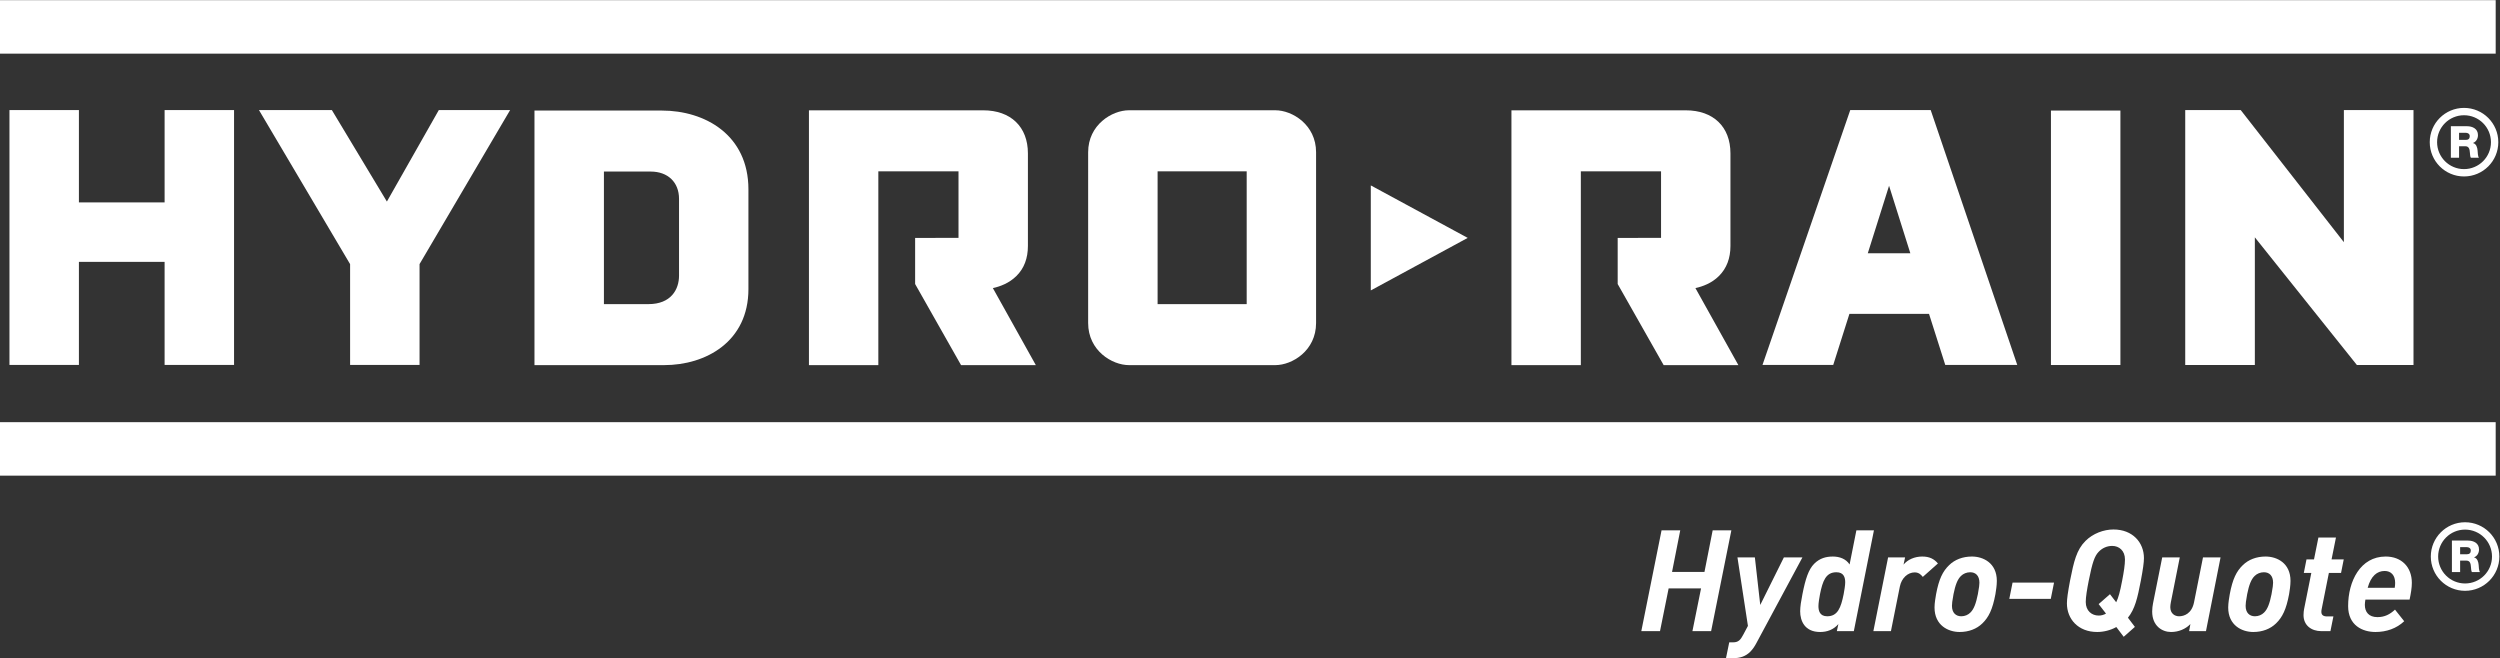 <?xml version="1.0" encoding="UTF-8" standalone="no"?>
<!-- Created with Inkscape (http://www.inkscape.org/) -->

<svg
   version="1.1"
   id="svg2"
   width="353.04"
   height="92.947"
   viewBox="0 0 353.04 92.947"
   sodipodi:docname="HR_LOGO (Hydro-Quote)_white.eps"
   xmlns:inkscape="http://www.inkscape.org/namespaces/inkscape"
   xmlns:sodipodi="http://sodipodi.sourceforge.net/DTD/sodipodi-0.dtd"
   xmlns="http://www.w3.org/2000/svg"
   xmlns:svg="http://www.w3.org/2000/svg">
  <rect x="0" y="0" width="353.04" height="92.947" fill="#333333" stroke="none"/>
  <defs
     id="defs6" />
  <sodipodi:namedview
     id="namedview4"
     pagecolor="#ffffff"
     bordercolor="#000000"
     borderopacity="0.25"
     inkscape:showpageshadow="2"
     inkscape:pageopacity="0.0"
     inkscape:pagecheckerboard="0"
     inkscape:deskcolor="#d1d1d1" />
  <g
     id="g8"
     inkscape:groupmode="layer"
     inkscape:label="ink_ext_XXXXXX"
     transform="matrix(1.333,0,0,-1.333,0,92.947)">
    <g
       id="g10"
       transform="scale(0.1)">
      <path
         d="m 240.219,580.645 h -65.84 c 0,0 0,-84.668 0,-97.793 -12.231,0 -78.488,0 -90.781,0 0,13.125 0,97.793 0,97.793 H 10.023 v -270 h 73.574 c 0,0 0,95.761 0,109.179 12.293,0 78.55,0 90.781,0 0,-13.418 0,-109.179 0,-109.179 h 73.574 v 270 h -7.734"
         style="fill:#ffffff;fill-opacity:1;fill-rule:nonzero;stroke:none"
         id="path12" />
      <path
         d="m 526.859,580.645 h -62.004 c 0,0 -44.613,-78.614 -54.984,-96.895 -10.851,18.105 -58.289,96.895 -58.289,96.895 h -77.227 c 0,0 94.446,-159.61 96.54,-163.204 0,-4.082 0,-106.796 0,-106.796 h 73.574 c 0,0 0,102.773 0,106.855 2.097,3.535 95.941,163.145 95.941,163.145 h -13.551"
         style="fill:#ffffff;fill-opacity:1;fill-rule:nonzero;stroke:none"
         id="path14" />
      <path
         d="m 2238.52,580.156 h -65.78 v -269.57 h 73.59 v 269.57 h -7.81"
         style="fill:#ffffff;fill-opacity:1;fill-rule:nonzero;stroke:none"
         id="path16" />
      <path
         d="m 2549.03,580.645 h -65.96 c 0,0 0,-106.973 0,-139.942 -21.83,27.93 -109.26,139.942 -109.26,139.942 H 2315 V 310.586 h 73.75 c 0,0 0,103.086 0,135.254 21.65,-27.09 108.11,-135.254 108.11,-135.254 h 59.96 v 270.059 h -7.79"
         style="fill:#ffffff;fill-opacity:1;fill-rule:nonzero;stroke:none"
         id="path18" />
      <path
         d="m 719.355,405.254 c 0,-14.57 -8.46,-30.156 -32.382,-30.156 0,0 -35.672,0 -47.188,0 v 140.429 c 11.625,0 49.531,0 49.531,0 18.223,0 30.039,-11.328 30.039,-28.906 z M 701.121,580.156 H 566.211 V 310.469 h 137.258 c 44.484,0 89.402,24.961 89.402,80.586 v 105.644 c 0,57.676 -46.055,83.457 -91.75,83.457"
         style="fill:#ffffff;fill-opacity:1;fill-rule:nonzero;stroke:none"
         id="path20" />
      <path
         d="m 1320.72,375.098 h -94.38 v 140.683 h 94.38 z m 30.29,205.371 h -154.96 c -18.1,0 -43.28,-15.469 -43.28,-44.434 V 355.02 c 0,-29.082 25.18,-44.551 43.28,-44.551 h 154.96 c 18.11,0 43.22,15.469 43.22,44.551 v 181.015 c 0,28.965 -25.11,44.434 -43.22,44.434"
         style="fill:#ffffff;fill-opacity:1;fill-rule:nonzero;stroke:none"
         id="path22" />
      <path
         d="m 1978.7,428.945 c 4.55,14.278 18.57,59.258 22.54,71.543 3.82,-12.285 18.04,-57.265 22.55,-71.543 z m 66.66,151.7 h -85.24 l -92.97,-270 h 74.94 c 0,0 14.28,45.39 17.17,54.16 h 84.3 c 2.83,-8.77 17.23,-54.16 17.23,-54.16 h 76.27 l -91.7,270"
         style="fill:#ffffff;fill-opacity:1;fill-rule:nonzero;stroke:none"
         id="path24" />
      <path
         d="M 864.719,580.41 H 856.98 V 310.469 h 73.516 c 0,0 0,190.918 0,205.312 12.176,0 72.834,0 84.934,0 0,-11.582 0,-58.906 0,-70.468 -10.72,-0.059 -45.957,-0.118 -45.957,-0.118 v -48.808 l 48.657,-85.918 h 79.21 c 0,0 -36.99,66.367 -45.51,81.601 7.62,1.68 17.21,5.157 24.95,12.832 8.16,8.028 12.17,18.75 12.17,31.778 v 98.105 c 0,28.164 -18.17,45.625 -47.37,45.625 H 864.719"
         style="fill:#ffffff;fill-opacity:1;fill-rule:nonzero;stroke:none"
         id="path26" />
      <path
         d="m 1609,580.41 h -7.8 V 310.469 h 73.52 c 0,0 0,190.918 0,205.312 12.17,0 72.86,0 84.97,0 0,-11.582 0,-58.906 0,-70.468 -10.66,-0.059 -45.94,-0.118 -45.94,-0.118 v -48.808 l 48.7,-85.918 h 79.16 c 0,0 -37.05,66.367 -45.51,81.601 7.62,1.68 17.26,5.157 24.94,12.832 8.09,8.028 12.17,18.75 12.17,31.778 v 98.105 c 0,28.164 -18.11,45.625 -47.38,45.625 H 1609"
         style="fill:#ffffff;fill-opacity:1;fill-rule:nonzero;stroke:none"
         id="path28" />
      <path
         d="m 0,697.109 v -56.66 h 2643.89 v 56.66 H 0"
         style="fill:#ffffff;fill-opacity:1;fill-rule:nonzero;stroke:none"
         id="path30" />
      <path
         d="m 0,250.039 v -56.652 h 2643.89 v 56.652 H 0"
         style="fill:#ffffff;fill-opacity:1;fill-rule:nonzero;stroke:none"
         id="path32" />
      <path
         d="m 1452.2,389.609 v 111.25 l 102.66,-55.605 z"
         style="fill:#ffffff;fill-opacity:1;fill-rule:nonzero;stroke:none"
         id="path34" />
      <path
         d="m 2642.78,546.66 c 0,-17.91 -14.51,-32.422 -32.44,-32.422 -17.89,0 -32.41,14.512 -32.41,32.422 0,17.91 14.52,32.422 32.41,32.422 17.93,0 32.44,-14.512 32.44,-32.422 z"
         style="fill:none;stroke:#ffffff;stroke-width:7.783;stroke-linecap:butt;stroke-linejoin:miter;stroke-miterlimit:4;stroke-dasharray:none;stroke-opacity:1"
         id="path36" />
      <path
         d="m 2605.1,549.082 h 7.31 c 2.61,0 4,1.406 4,3.926 0,2.48 -1.95,3.613 -4.39,3.613 h -6.92 z m -8.69,14.492 h 17.01 c 5.9,0 11.7,-2.656 11.7,-9.394 0,-3.594 -1.74,-7.012 -5.23,-8.36 v -0.097 c 3.53,-0.84 4.57,-4.825 4.84,-8 0.1,-1.395 0.24,-6.317 1.41,-7.528 h -8.6 c -0.74,1.121 -0.89,4.395 -0.97,5.332 -0.24,3.368 -0.8,6.825 -4.87,6.825 h -6.6 v -12.157 h -8.69 v 33.379"
         style="fill:#ffffff;fill-opacity:1;fill-rule:nonzero;stroke:none"
         id="path38" />
      <path
         d="m 1812.73,28.652 h -19.8 l 9.15,45.301 h -34.35 l -9.14,-45.301 h -19.81 l 21.45,106.797 h 19.8 l -8.7,-44.101 h 34.35 l 8.7,44.101 h 19.8 L 1812.73,28.652"
         style="fill:#ffffff;fill-opacity:1;fill-rule:nonzero;stroke:none"
         id="path40" />
      <path
         d="m 1860.73,16.055 c -1.8,-3.449 -4.05,-6.75 -6.45,-9.152 C 1849.33,1.953 1843.48,0 1835.68,0 h -7.2 l 3.45,16.805 h 4.2 c 5.4,0 7.8,2.551 10.65,8.098 l 4.95,9.297 -11.1,72.598 h 18.45 l 5.7,-50.403 25.05,50.403 h 19.65 l -48.75,-90.742"
         style="fill:#ffffff;fill-opacity:1;fill-rule:nonzero;stroke:none"
         id="path42" />
      <path
         d="m 1945.47,91.047 c -11.09,0 -14.55,-8.996 -17.39,-23.246 -0.75,-4.051 -1.65,-9.297 -1.65,-12.598 0,-4.656 1.19,-10.801 9.3,-10.801 11.09,0 14.55,9.152 17.4,23.398 0.74,4.043 1.65,9.297 1.65,12.598 0,4.649 -1.2,10.649 -9.31,10.649 z m 18.45,-62.395 h -18 l 1.65,7.5 c -5.24,-5.996 -11.99,-8.398 -19.34,-8.398 -16.51,0 -21.15,12 -21.15,21.895 0,5.106 1.05,11.25 2.4,18.152 3.15,16.047 6.44,26.25 12.45,32.246 5.99,6 12.74,7.648 19.79,7.648 7.05,0 13.8,-2.394 17.71,-8.398 l 7.2,36.152 h 18.59 l -21.3,-106.797"
         style="fill:#ffffff;fill-opacity:1;fill-rule:nonzero;stroke:none"
         id="path44" />
      <path
         d="m 2036.98,86.102 c -1.35,1.652 -3.75,4.797 -8.56,4.797 -7.34,0 -13.94,-5.996 -15.74,-15 l -9.45,-47.246 h -18.61 l 15.61,78.145 h 18 l -1.65,-7.649 c 4.34,5.247 11.7,8.547 19.79,8.547 7.5,0 12.45,-2.394 16.65,-7.343 l -16.04,-14.25"
         style="fill:#ffffff;fill-opacity:1;fill-rule:nonzero;stroke:none"
         id="path46" />
      <path
         d="m 2087.21,91.047 c -3.75,0 -7.35,-1.496 -9.75,-3.898 -3.74,-3.594 -6,-9.601 -7.95,-19.348 -1.35,-7.047 -1.64,-10.496 -1.64,-12.305 0,-7.5 4.2,-11.094 9.89,-11.094 3.75,0 7.2,1.496 9.6,3.898 3.75,3.602 6,9.746 7.95,19.5 1.35,7.051 1.65,10.351 1.65,12.148 0,7.5 -4.04,11.098 -9.75,11.098 z m 26.7,-23.246 c -3,-16.055 -7.05,-24.453 -13.95,-31.055 -5.85,-5.691 -14.25,-8.992 -24,-8.992 -11.84,0 -26.55,6.894 -26.55,25.945 0,4.805 1.05,10.5 1.65,14.102 3,16.047 7.05,24.297 13.95,30.898 5.85,5.696 14.25,8.996 24,8.996 11.85,0 26.4,-6.75 26.4,-25.793 0,-4.805 -0.9,-10.508 -1.5,-14.101"
         style="fill:#ffffff;fill-opacity:1;fill-rule:nonzero;stroke:none"
         id="path48" />
      <path
         d="m 2172.57,62.852 h -43.95 l 3.46,17.246 h 43.94 l -3.45,-17.246"
         style="fill:#ffffff;fill-opacity:1;fill-rule:nonzero;stroke:none"
         id="path50" />
      <path
         d="m 2237.66,118.945 c -5.7,0 -10.8,-2.394 -14.55,-6.445 -4.05,-4.355 -6.44,-10.656 -10.35,-30.449 -1.8,-9.152 -3.15,-17.246 -3.15,-22.5 0,-9.453 6.45,-14.395 13.66,-14.395 2.84,0 5.54,0.742 7.79,2.098 l -7.79,10.051 11.99,10.496 6.6,-8.551 c 2.26,4.5 4.05,10.953 6.3,22.801 1.81,9.148 3,17.246 3,22.5 0,9.441 -6.3,14.394 -13.5,14.394 z m 30.3,-36.894 c -3.6,-18.75 -6.29,-30 -13.65,-39.152 l 7.36,-9.746 -11.86,-10.496 -7.8,10.34 c -6.15,-3.445 -13.5,-5.242 -20.25,-5.242 -20.25,0 -32.1,13.797 -32.1,30.293 0,4.805 1.06,12 3.3,24.004 4.06,20.547 6.9,32.695 16.35,42.148 7.95,7.949 19.35,12.149 29.7,12.149 20.25,0 32.25,-13.801 32.25,-30.301 0,-4.797 -1.05,-11.996 -3.3,-23.996"
         style="fill:#ffffff;fill-opacity:1;fill-rule:nonzero;stroke:none"
         id="path52" />
      <path
         d="m 2336.97,28.652 h -17.84 l 1.34,7.5 c -5.09,-5.254 -12.45,-8.398 -20.54,-8.398 -9.15,0 -19.95,6.152 -19.95,21.75 0,3.141 0.44,5.992 0.89,8.543 l 9.75,48.75 h 18.6 l -9.45,-47.547 c -0.29,-1.652 -0.6,-3.598 -0.6,-5.102 0,-6.746 4.65,-9.746 9.3,-9.746 5.26,0 13.5,2.695 15.9,15 l 9.45,47.395 h 18.6 l -15.45,-78.145"
         style="fill:#ffffff;fill-opacity:1;fill-rule:nonzero;stroke:none"
         id="path54" />
      <path
         d="m 2398.33,91.047 c -3.75,0 -7.36,-1.496 -9.76,-3.898 -3.74,-3.594 -6,-9.601 -7.95,-19.348 -1.35,-7.047 -1.64,-10.496 -1.64,-12.305 0,-7.5 4.2,-11.094 9.89,-11.094 3.75,0 7.2,1.496 9.6,3.898 3.75,3.602 6.01,9.746 7.95,19.5 1.35,7.051 1.65,10.351 1.65,12.148 0,7.5 -4.04,11.098 -9.74,11.098 z m 26.69,-23.246 c -2.99,-16.055 -7.05,-24.453 -13.95,-31.055 -5.85,-5.691 -14.25,-8.992 -23.99,-8.992 -11.85,0 -26.56,6.894 -26.56,25.945 0,4.805 1.06,10.5 1.65,14.102 3,16.047 7.05,24.297 13.96,30.898 5.85,5.696 14.25,8.996 23.99,8.996 11.86,0 26.4,-6.75 26.4,-25.793 0,-4.805 -0.9,-10.508 -1.5,-14.101"
         style="fill:#ffffff;fill-opacity:1;fill-rule:nonzero;stroke:none"
         id="path56" />
      <path
         d="m 2480.07,90.301 h -12.9 l -7.65,-38.398 c -0.3,-1.199 -0.3,-2.098 -0.3,-2.852 0,-3.152 1.95,-4.805 6,-4.805 h 6.75 l -3.15,-15.594 h -9.6 c -10.8,0 -18.9,6.297 -18.9,16.953 0,2.695 0.3,4.793 0.6,6.445 l 7.65,38.25 h -7.95 l 2.85,14.394 h 7.95 l 4.65,23.106 h 18.6 l -4.65,-23.106 h 12.9 l -2.85,-14.394"
         style="fill:#ffffff;fill-opacity:1;fill-rule:nonzero;stroke:none"
         id="path58" />
      <path
         d="m 2526.27,92.402 c -7.94,0 -14.55,-5.254 -17.99,-17.852 h 28.65 c 0.29,1.648 0.45,3.602 0.45,5.254 0,8.094 -4.36,12.598 -11.11,12.598 z m 26.4,-30.305 h -46.8 c -0.3,-2.098 -0.59,-3.594 -0.59,-5.547 0,-7.644 4.2,-13.047 13.35,-13.047 7.5,0 13.19,2.844 18.59,7.949 l 9.76,-12.305 c -8.11,-7.644 -18.75,-11.395 -30.45,-11.395 -13.65,0 -28.96,6.894 -28.96,27.449 0,26.25 12.9,52.492 39.76,52.492 16.64,0 27.74,-10.945 27.74,-27.89 0,-5.254 -1.05,-11.551 -2.4,-17.707"
         style="fill:#ffffff;fill-opacity:1;fill-rule:nonzero;stroke:none"
         id="path60" />
      <path
         d="m 2643.89,107.695 c 0,-17.91 -14.51,-32.422 -32.44,-32.422 -17.89,0 -32.4,14.512 -32.4,32.422 0,17.91 14.51,32.422 32.4,32.422 17.93,0 32.44,-14.512 32.44,-32.422 z"
         style="fill:none;stroke:#ffffff;stroke-width:7.783;stroke-linecap:butt;stroke-linejoin:miter;stroke-miterlimit:4;stroke-dasharray:none;stroke-opacity:1"
         id="path62" />
      <path
         d="m 2606.22,110.117 h 7.3 c 2.62,0 4,1.406 4,3.926 0,2.48 -1.95,3.613 -4.39,3.613 h -6.91 z m -8.7,14.492 h 17.02 c 5.89,0 11.7,-2.656 11.7,-9.394 0,-3.594 -1.74,-7.012 -5.24,-8.36 v -0.097 c 3.54,-0.84 4.57,-4.824 4.84,-8 0.1,-1.395 0.24,-6.316 1.41,-7.527 h -8.59 c -0.74,1.121 -0.9,4.394 -0.98,5.332 -0.23,3.367 -0.8,6.824 -4.86,6.824 h -6.6 V 91.231 h -8.7 v 33.379"
         style="fill:#ffffff;fill-opacity:1;fill-rule:nonzero;stroke:none"
         id="path64" />
    </g>
  </g>
</svg>
